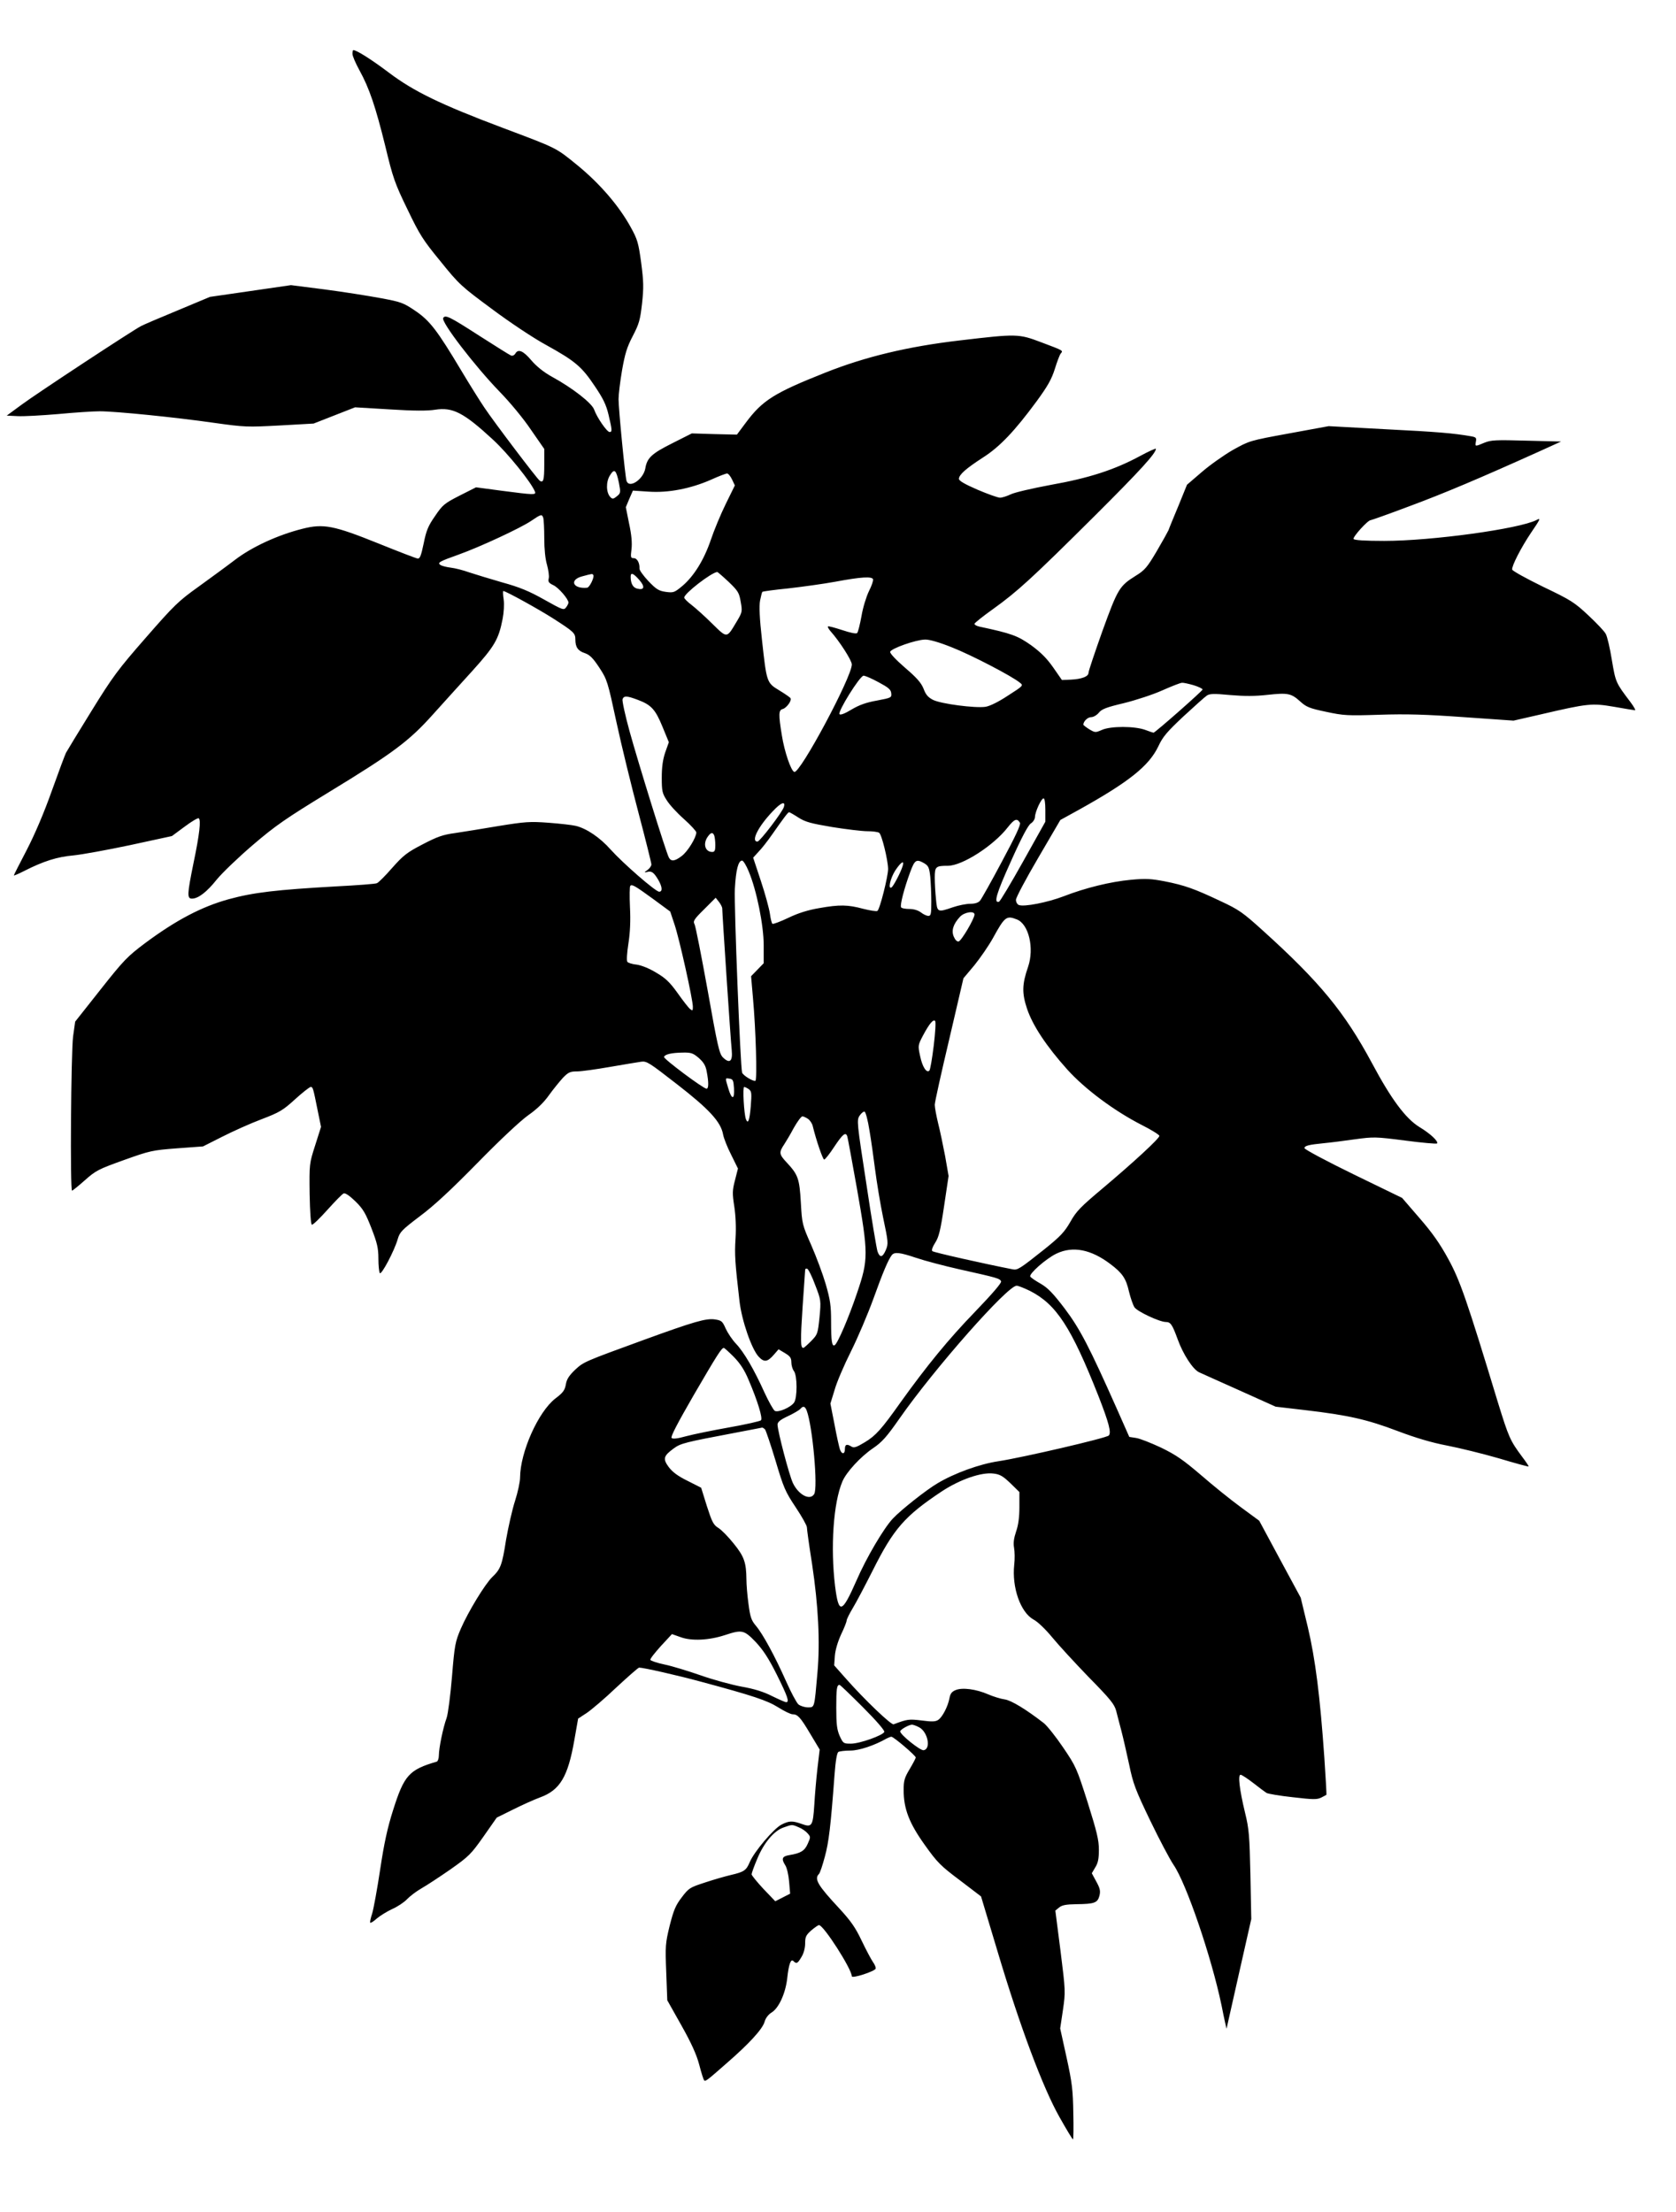 <?xml version="1.0" standalone="no"?>
<!DOCTYPE svg PUBLIC "-//W3C//DTD SVG 20010904//EN"
 "http://www.w3.org/TR/2001/REC-SVG-20010904/DTD/svg10.dtd">
<svg version="1.0" xmlns="http://www.w3.org/2000/svg"
 width="970pt" height="1280pt" viewBox="0 0 970 1280"
 preserveAspectRatio="xMidYMid meet">
<g transform="translate(0,1280) scale(0.1,-0.1)"
fill="#000000" stroke="none">
<path d="M2040 12488 c0 -12 18 -54 40 -94 58 -105 94 -213 150 -440 44 -183
55 -215 128 -365 71 -148 90 -178 192 -302 107 -133 121 -145 297 -275 103
-77 241 -169 315 -209 168 -93 205 -125 280 -237 48 -71 66 -107 80 -166 21
-89 22 -100 6 -100 -16 1 -73 84 -89 129 -13 38 -123 124 -243 190 -49 27 -90
60 -121 96 -47 56 -77 68 -93 38 -6 -9 -16 -14 -25 -10 -8 3 -92 56 -186 116
-169 109 -194 121 -206 101 -14 -22 183 -278 325 -425 60 -61 141 -159 183
-222 l77 -111 0 -91 c0 -88 -5 -107 -26 -93 -15 10 -265 340 -321 424 -27 40
-87 136 -133 213 -140 234 -182 289 -266 346 -69 47 -83 52 -202 74 -70 13
-215 36 -322 50 l-196 25 -234 -34 -235 -34 -184 -77 c-102 -42 -198 -83 -215
-92 -50 -26 -607 -392 -694 -457 l-83 -61 63 -3 c35 -2 140 4 235 12 94 9 202
16 240 16 94 0 440 -35 663 -67 178 -25 192 -25 380 -15 l195 11 120 47 120
47 200 -12 c141 -9 219 -9 263 -2 102 16 165 -16 335 -173 87 -80 223 -249
243 -301 8 -20 -6 -19 -191 5 l-150 20 -95 -48 c-88 -45 -98 -53 -142 -118
-40 -57 -51 -84 -66 -159 -15 -72 -22 -89 -35 -87 -9 1 -110 40 -224 86 -263
106 -321 117 -443 86 -143 -36 -292 -105 -389 -179 -47 -36 -143 -106 -212
-156 -116 -83 -140 -106 -305 -295 -162 -185 -192 -226 -315 -425 -75 -121
-141 -230 -147 -241 -6 -12 -43 -111 -82 -220 -45 -127 -98 -251 -145 -342
-41 -79 -75 -145 -75 -148 0 -2 27 9 60 26 112 57 192 82 285 90 50 5 198 32
330 60 l240 52 73 54 c40 30 77 52 82 49 14 -9 5 -92 -30 -259 -37 -182 -38
-206 -9 -206 36 0 85 37 144 111 32 39 126 129 209 200 131 112 189 152 441
306 371 226 463 295 600 448 60 66 162 180 229 253 128 142 152 182 175 301 7
36 10 84 6 112 -4 27 -5 49 -2 49 14 0 204 -105 287 -158 122 -78 130 -86 130
-123 0 -44 15 -66 56 -79 28 -10 46 -28 83 -84 45 -69 48 -79 99 -316 29 -135
87 -371 128 -526 41 -155 74 -288 74 -296 0 -9 -10 -23 -22 -32 -21 -15 -21
-16 -3 -12 26 7 38 -1 64 -44 24 -41 27 -70 6 -70 -21 0 -210 165 -281 244
-61 69 -139 122 -202 137 -21 5 -91 13 -157 18 -109 8 -135 6 -290 -19 -93
-16 -207 -34 -253 -41 -68 -9 -102 -21 -186 -65 -91 -47 -112 -64 -176 -136
-40 -46 -80 -86 -89 -89 -9 -4 -113 -12 -231 -18 -353 -20 -482 -35 -628 -75
-155 -43 -302 -120 -480 -252 -104 -78 -124 -98 -260 -270 l-147 -186 -12 -86
c-12 -93 -18 -892 -6 -892 3 0 37 27 74 60 63 56 78 64 226 117 151 54 164 57
308 68 l150 11 111 56 c61 31 163 77 227 101 105 40 125 52 195 116 43 39 84
71 90 71 13 0 14 -4 41 -138 l19 -93 -34 -107 c-34 -106 -34 -108 -32 -281 2
-106 7 -176 13 -178 6 -2 46 37 90 86 44 49 86 92 94 95 9 4 34 -13 68 -46 45
-44 59 -69 93 -156 33 -85 40 -115 40 -175 0 -40 4 -77 8 -84 9 -14 85 130
104 197 12 41 24 53 128 132 81 60 182 154 335 310 130 133 249 244 293 275
49 34 90 74 119 115 25 35 62 80 81 101 31 32 42 37 82 37 25 0 110 12 190 26
80 14 161 27 180 30 33 5 47 -5 208 -130 187 -145 254 -218 267 -291 4 -22 25
-75 47 -118 l39 -79 -17 -67 c-16 -61 -16 -77 -4 -154 8 -55 11 -120 7 -184
-6 -93 -3 -138 23 -363 13 -112 70 -277 111 -321 32 -34 51 -31 89 13 l26 30
37 -22 c30 -18 37 -28 37 -53 0 -18 7 -41 15 -51 20 -27 20 -154 1 -182 -20
-29 -94 -60 -112 -48 -8 5 -35 53 -60 107 -60 133 -119 234 -165 282 -21 22
-47 61 -59 87 -19 43 -24 47 -63 53 -51 7 -118 -12 -412 -119 -345 -126 -346
-126 -397 -173 -35 -34 -48 -54 -53 -84 -6 -34 -16 -48 -61 -82 -99 -77 -203
-310 -204 -457 0 -25 -13 -85 -29 -135 -16 -49 -39 -151 -52 -225 -23 -148
-32 -170 -79 -215 -42 -40 -140 -201 -183 -300 -32 -75 -36 -93 -51 -277 -9
-108 -23 -216 -31 -239 -21 -57 -45 -176 -45 -217 0 -18 -6 -34 -12 -36 -161
-47 -189 -79 -253 -281 -33 -104 -52 -192 -75 -345 -17 -113 -38 -227 -46
-253 -9 -27 -14 -51 -11 -53 3 -3 20 8 39 25 19 16 58 40 88 54 30 13 69 39
85 56 17 18 55 47 85 64 30 17 106 67 168 110 106 75 118 87 190 189 l77 110
95 47 c52 26 123 58 156 70 115 42 161 119 198 331 l22 125 49 32 c27 18 105
84 172 148 68 63 127 115 132 115 25 0 224 -45 356 -81 305 -82 385 -109 449
-149 35 -22 72 -40 83 -40 30 0 46 -18 103 -114 l54 -90 -13 -110 c-7 -61 -15
-155 -18 -209 -8 -124 -14 -133 -72 -112 -56 20 -74 19 -119 -4 -45 -24 -156
-155 -182 -215 -21 -50 -33 -58 -110 -76 -30 -7 -97 -26 -148 -43 -89 -29 -95
-32 -136 -86 -36 -47 -47 -74 -70 -164 -25 -103 -26 -117 -20 -270 l6 -162 81
-144 c58 -103 88 -169 104 -229 12 -47 25 -87 28 -90 8 -8 15 -3 131 99 130
113 207 197 219 239 6 22 22 43 42 55 41 26 79 110 89 195 9 84 21 117 36 102
18 -18 24 -15 47 24 13 21 21 52 21 79 0 37 5 47 35 74 20 17 40 31 45 31 27
0 190 -255 190 -296 0 -15 132 28 138 44 2 7 -5 24 -16 39 -11 16 -40 71 -65
123 -36 76 -62 113 -128 185 -126 135 -148 172 -119 201 6 6 21 51 34 100 23
84 34 176 56 473 6 82 14 127 22 133 7 4 38 8 70 8 51 0 140 30 210 70 10 5
22 10 27 10 13 0 141 -109 141 -120 0 -5 -16 -35 -35 -67 -30 -50 -35 -67 -35
-121 0 -109 32 -192 123 -319 72 -101 91 -120 203 -204 l122 -93 97 -323 c129
-432 261 -784 357 -954 40 -71 75 -129 78 -129 3 0 4 69 2 152 -2 133 -7 176
-39 322 l-37 168 16 107 c15 104 15 110 -14 341 l-30 234 22 18 c17 14 41 18
99 19 106 1 123 8 134 48 7 28 4 43 -18 83 l-26 48 20 34 c16 25 21 50 21 102
0 57 -12 105 -65 274 -63 198 -68 209 -142 318 -42 62 -92 125 -112 141 -103
80 -189 132 -226 137 -22 3 -65 16 -95 29 -71 31 -151 41 -189 25 -22 -9 -31
-20 -36 -48 -9 -47 -40 -107 -64 -124 -16 -11 -36 -12 -96 -4 -75 9 -83 8
-163 -22 -14 -5 -167 141 -274 262 l-70 79 4 56 c3 35 17 81 36 123 18 37 32
73 32 80 0 7 16 40 36 73 20 33 71 130 114 215 122 244 186 317 401 460 105
69 229 112 299 103 37 -4 55 -15 98 -56 l52 -51 0 -87 c0 -58 -6 -104 -19
-141 -13 -39 -17 -66 -12 -94 4 -22 5 -66 1 -99 -14 -131 36 -275 112 -317 25
-13 70 -57 108 -103 36 -44 131 -147 211 -230 125 -127 149 -157 159 -195 6
-25 20 -76 30 -115 10 -38 30 -126 45 -195 23 -112 36 -146 122 -325 53 -110
114 -225 135 -256 74 -107 220 -535 278 -814 15 -77 29 -137 29 -134 1 3 33
147 72 320 l71 314 -5 255 c-5 227 -8 267 -31 360 -33 137 -42 220 -26 220 7
0 40 -22 74 -48 33 -26 68 -52 76 -57 8 -5 77 -17 152 -25 120 -14 140 -14
165 -2 15 8 29 15 30 16 1 1 -4 97 -12 213 -25 358 -52 572 -96 758 l-41 170
-120 222 -120 223 -106 78 c-59 43 -163 127 -232 187 -103 88 -144 116 -230
158 -58 27 -123 53 -145 56 l-39 6 -73 165 c-158 355 -212 460 -301 578 -67
88 -97 119 -138 143 -30 17 -57 35 -61 42 -9 15 91 104 152 133 95 45 200 24
312 -61 69 -52 90 -83 107 -158 9 -37 23 -78 32 -92 16 -24 145 -85 182 -85
27 0 37 -15 68 -100 31 -86 87 -173 124 -191 14 -6 119 -54 234 -105 l209 -94
171 -20 c248 -29 359 -54 535 -121 106 -40 197 -67 286 -84 72 -14 207 -47
300 -74 93 -28 171 -49 172 -47 2 1 -15 27 -38 57 -69 93 -77 111 -140 315
-180 593 -219 705 -287 829 -48 88 -92 151 -166 236 l-101 117 -282 137 c-156
76 -283 144 -283 151 0 14 24 20 115 29 33 3 112 13 175 22 111 15 120 15 292
-7 98 -13 181 -20 185 -17 10 11 -37 56 -100 94 -81 49 -165 162 -277 372
-158 294 -302 469 -632 767 -114 103 -137 120 -245 170 -150 71 -206 91 -322
114 -79 15 -109 17 -195 9 -119 -11 -265 -47 -391 -96 -92 -35 -228 -62 -258
-50 -9 3 -17 17 -17 30 0 13 58 122 129 243 l128 219 109 60 c289 161 404 253
458 366 26 56 50 84 146 174 63 58 124 113 135 120 16 11 41 12 135 3 82 -7
144 -7 215 1 119 13 138 9 190 -38 35 -32 54 -40 150 -60 102 -22 124 -23 310
-17 155 5 265 2 488 -14 l287 -20 153 35 c279 65 300 67 429 45 62 -11 117
-20 121 -20 5 0 -7 21 -27 48 -85 112 -85 113 -107 242 -11 69 -27 137 -35
151 -7 15 -53 63 -101 108 -81 76 -102 89 -263 166 -96 47 -176 91 -178 99 -4
19 50 125 109 213 54 79 58 88 32 74 -98 -51 -605 -121 -882 -121 -112 0 -172
4 -177 11 -6 11 82 109 99 109 4 0 106 36 225 81 200 74 412 164 747 315 l130
59 -200 5 c-177 5 -205 4 -244 -12 -55 -23 -54 -23 -49 7 4 21 1 25 -26 30
-102 18 -195 26 -494 41 l-332 18 -229 -42 c-229 -42 -229 -42 -326 -96 -52
-30 -134 -88 -180 -128 l-85 -73 -50 -123 c-28 -67 -54 -130 -57 -140 -4 -9
-35 -65 -69 -123 -55 -93 -69 -109 -121 -141 -94 -59 -103 -73 -192 -318 -44
-124 -81 -233 -81 -243 0 -22 -39 -37 -104 -40 l-50 -2 -50 72 c-37 53 -72 88
-128 129 -78 55 -112 68 -300 108 -16 4 -28 10 -28 16 0 5 48 43 108 86 141
101 227 180 587 538 266 265 355 363 355 389 0 4 -42 -15 -92 -42 -148 -80
-297 -128 -517 -167 -107 -20 -211 -44 -232 -55 -21 -10 -49 -19 -61 -19 -13
0 -71 21 -130 46 -76 33 -108 52 -108 63 0 24 41 60 140 124 97 62 183 153
309 324 65 89 87 128 106 188 13 42 28 82 34 89 15 18 18 16 -112 65 -132 50
-141 50 -472 11 -300 -35 -545 -94 -775 -185 -300 -119 -367 -161 -465 -293
l-50 -67 -131 3 -130 4 -111 -56 c-120 -60 -148 -85 -158 -146 -11 -64 -94
-120 -109 -72 -8 25 -46 416 -46 472 0 27 9 101 20 166 17 96 28 134 62 199
37 71 43 93 54 189 10 93 9 127 -5 235 -16 116 -21 135 -61 207 -67 122 -177
250 -306 356 -129 105 -115 98 -434 218 -359 135 -515 211 -657 318 -102 77
-189 132 -208 132 -3 0 -5 -10 -5 -22z m1542 -2482 c11 -57 10 -60 -12 -78
-20 -16 -25 -17 -37 -5 -25 25 -27 88 -3 126 26 42 36 33 52 -43z m655 19 l16
-34 -53 -108 c-29 -59 -68 -153 -86 -207 -40 -117 -98 -210 -165 -267 -46 -38
-51 -40 -96 -34 -41 6 -55 15 -101 63 -29 31 -52 63 -51 72 2 31 -13 60 -33
60 -18 0 -19 5 -13 53 4 35 0 83 -14 147 l-19 95 20 48 21 48 91 -6 c113 -8
243 17 361 69 44 20 86 36 93 36 7 0 20 -16 29 -35z m-1093 -221 c3 -9 6 -62
6 -118 0 -64 6 -122 16 -155 8 -30 13 -64 10 -77 -5 -20 -1 -27 26 -40 31 -14
88 -81 88 -101 0 -5 -6 -18 -14 -28 -13 -17 -19 -15 -126 45 -87 49 -142 72
-244 100 -72 21 -158 47 -191 58 -33 12 -80 24 -105 27 -25 3 -52 10 -60 15
-21 14 -7 21 105 61 123 44 355 152 418 194 59 40 63 41 71 19z m1073 -371
c55 -53 61 -63 70 -116 10 -56 9 -60 -24 -115 -58 -97 -53 -97 -141 -11 -42
42 -96 90 -119 108 -24 18 -43 37 -43 43 0 24 157 145 191 148 3 0 33 -26 66
-57z m-783 39 c7 -12 -22 -72 -36 -73 -83 -8 -105 46 -28 66 60 16 58 16 64 7z
m266 -28 c35 -40 29 -61 -13 -50 -24 6 -37 30 -37 69 0 26 15 21 50 -19z
m1353 4 c2 -7 -8 -38 -24 -69 -15 -31 -35 -95 -43 -144 -9 -49 -20 -93 -25
-98 -6 -6 -39 1 -87 17 -43 14 -80 24 -82 21 -3 -3 4 -15 15 -28 52 -58 123
-169 123 -192 0 -73 -300 -633 -333 -622 -19 6 -57 117 -72 212 -20 122 -19
146 5 152 22 6 54 49 45 63 -3 5 -32 25 -65 45 -73 44 -73 46 -100 292 -14
125 -17 196 -11 228 5 25 11 48 13 50 3 3 70 12 150 20 79 9 203 26 274 39
149 28 210 31 217 14z m456 -394 c110 -43 347 -166 393 -204 22 -17 21 -18
-68 -75 -54 -36 -105 -61 -130 -65 -60 -9 -258 17 -304 40 -29 15 -42 30 -55
65 -14 34 -38 62 -107 121 -53 46 -88 83 -86 92 4 19 148 70 202 71 24 1 83
-16 155 -45z m-424 -202 c56 -30 71 -42 73 -63 3 -26 1 -27 -83 -43 -63 -11
-103 -26 -147 -52 -36 -22 -63 -33 -69 -27 -13 13 118 223 139 223 9 0 49 -17
87 -38z m1823 -17 c29 -9 52 -20 52 -25 0 -8 -275 -250 -284 -250 -2 0 -23 7
-47 16 -62 23 -202 23 -252 0 -37 -16 -39 -16 -73 4 -19 12 -34 24 -34 26 0
20 25 44 45 44 13 0 32 11 44 25 16 21 43 32 145 56 69 17 170 50 223 74 54
24 105 44 114 44 8 1 39 -6 67 -14z m-3216 -85 c77 -29 101 -55 142 -155 l37
-90 -21 -59 c-14 -42 -20 -85 -20 -146 0 -78 3 -91 29 -131 15 -25 60 -74 100
-109 39 -35 71 -70 71 -77 0 -29 -50 -111 -84 -136 -40 -31 -62 -34 -75 -9
-16 29 -177 548 -227 729 -26 94 -44 178 -41 187 8 21 25 20 89 -4z m2358
-637 l0 -68 -128 -229 c-71 -127 -134 -232 -140 -234 -32 -10 -17 44 68 232
63 141 100 210 116 221 13 8 24 25 24 38 1 29 36 107 50 107 6 0 10 -27 10
-67z m-1513 18 c-7 -28 -139 -201 -153 -201 -40 0 5 89 90 177 47 50 73 59 63
24z m84 -62 c41 -26 72 -34 196 -55 81 -13 173 -24 203 -24 30 0 61 -4 68 -9
15 -9 51 -157 52 -209 0 -43 -48 -235 -62 -243 -5 -4 -42 2 -82 12 -89 24
-137 25 -255 4 -65 -11 -122 -29 -178 -56 -46 -22 -87 -37 -92 -35 -5 3 -11
29 -15 58 -4 29 -27 114 -52 189 l-45 136 31 34 c18 18 53 63 78 99 72 103 93
130 99 130 3 0 28 -14 54 -31z m1282 -30 c6 -10 -24 -75 -104 -224 -61 -115
-119 -218 -127 -227 -10 -12 -30 -18 -57 -18 -23 0 -68 -9 -100 -20 -90 -31
-91 -30 -98 48 -4 37 -7 92 -7 123 0 64 5 69 76 69 83 0 264 116 347 223 38
48 53 54 70 26z m-1769 -75 c3 -9 6 -33 6 -55 0 -31 -4 -39 -18 -39 -41 0 -55
47 -26 88 18 26 30 28 38 6z m199 -206 c46 -109 87 -312 87 -429 l0 -103 -37
-38 -36 -37 11 -128 c16 -175 25 -470 14 -477 -11 -6 -71 30 -77 47 -10 31
-47 964 -42 1063 6 111 20 164 42 164 7 0 24 -28 38 -62z m1017 46 c24 -15 28
-25 34 -77 3 -33 6 -98 6 -143 0 -73 -2 -84 -17 -84 -10 0 -29 9 -43 20 -16
12 -41 20 -67 20 -23 0 -45 4 -48 10 -7 12 18 109 52 201 27 74 36 80 83 53z
m-126 -16 c-11 -36 -53 -116 -64 -123 -22 -14 -8 51 21 97 33 50 55 64 43 26z
m-1444 -190 l99 -73 25 -75 c28 -83 106 -434 106 -476 0 -23 -2 -25 -16 -13
-9 7 -41 48 -72 92 -46 64 -70 87 -125 119 -41 25 -85 42 -112 46 -25 2 -49
10 -54 16 -5 7 -3 48 6 106 10 64 13 133 9 211 -3 64 -2 120 2 123 10 10 26 1
132 -76z m400 -55 c0 -28 49 -768 55 -821 6 -64 -12 -79 -51 -41 -21 21 -31
65 -88 386 -36 199 -70 372 -76 384 -10 18 -5 28 55 87 l67 67 19 -24 c10 -13
19 -30 19 -38z m1460 -35 c0 -24 -76 -153 -92 -156 -9 -2 -20 9 -28 28 -15 35
-3 73 36 115 25 27 84 36 84 13z m244 -28 c70 -26 103 -167 66 -275 -35 -101
-36 -152 -6 -242 33 -98 112 -217 233 -352 103 -114 271 -239 431 -321 56 -28
102 -57 102 -63 0 -15 -146 -150 -330 -305 -125 -105 -151 -131 -185 -192 -34
-59 -57 -84 -149 -158 -146 -116 -157 -123 -186 -117 -169 33 -457 98 -464
105 -6 6 1 24 16 48 21 32 31 70 52 213 l26 174 -20 115 c-12 63 -30 149 -41
192 -10 42 -19 89 -19 105 0 15 38 186 84 380 l82 352 63 75 c34 42 83 113
108 158 68 124 78 131 137 108z m-480 -731 c-9 -74 -20 -138 -25 -144 -16 -17
-41 21 -54 85 -13 60 -12 62 17 118 37 69 59 95 70 84 5 -5 1 -68 -8 -143z
m-1360 -71 c28 -25 40 -44 46 -78 12 -62 12 -100 -1 -100 -18 0 -250 173 -246
184 5 15 43 24 108 25 49 1 60 -3 93 -31z m204 -175 c4 -68 -13 -69 -33 -1
-19 64 -19 60 8 56 19 -3 22 -10 25 -55z m86 -6 c16 -12 17 -23 11 -100 -7
-82 -16 -105 -28 -73 -11 29 -20 186 -10 186 5 0 17 -6 27 -13z m698 -238 c10
-57 24 -160 33 -229 9 -69 29 -193 46 -275 30 -142 31 -152 16 -188 -19 -44
-34 -47 -48 -10 -5 14 -35 191 -65 393 -55 356 -56 368 -39 394 10 15 23 25
29 23 6 -2 19 -50 28 -108z m-355 66 c11 -8 24 -27 27 -42 20 -82 58 -193 66
-193 5 0 31 32 57 72 51 77 68 90 77 61 3 -10 28 -146 56 -303 66 -376 66
-408 1 -600 -48 -143 -113 -294 -130 -304 -16 -10 -21 23 -21 136 0 94 -5 126
-31 217 -17 58 -55 160 -84 226 -52 118 -53 122 -60 245 -8 140 -16 162 -81
232 -46 49 -47 59 -14 108 9 14 34 55 54 93 21 37 43 67 50 67 6 0 21 -7 33
-15z m626 -804 c47 -16 160 -46 249 -66 220 -49 235 -53 242 -70 3 -9 -50 -71
-152 -177 -152 -157 -278 -311 -430 -523 -112 -158 -144 -193 -207 -231 -48
-29 -63 -34 -77 -25 -27 17 -38 13 -38 -14 0 -31 -18 -33 -29 -2 -4 12 -19 77
-31 143 l-24 122 24 78 c12 44 55 144 95 224 40 80 98 217 130 305 55 153 86
226 107 253 16 18 46 15 141 -17z m-585 -157 c34 -88 34 -90 25 -187 -10 -95
-11 -99 -48 -137 -22 -22 -42 -40 -46 -40 -16 0 -17 39 -4 236 8 115 15 213
15 217 0 5 6 7 12 5 7 -3 28 -45 46 -94z m1243 -34 c153 -78 239 -210 397
-610 60 -154 75 -211 59 -227 -15 -15 -501 -128 -640 -149 -107 -16 -254 -69
-352 -128 -63 -37 -209 -152 -257 -203 -51 -53 -154 -227 -211 -359 -85 -193
-103 -197 -124 -32 -27 224 -10 481 42 604 22 54 105 144 177 193 53 36 79 65
155 174 202 289 624 767 677 767 9 0 44 -14 77 -30z m-1714 -382 c37 -38 62
-76 86 -134 51 -119 83 -222 71 -233 -5 -5 -88 -24 -184 -41 -96 -17 -208 -40
-249 -51 -50 -14 -77 -17 -84 -10 -7 7 34 85 128 248 134 230 161 273 174 273
4 0 30 -24 58 -52z m422 -311 c34 -90 66 -448 43 -483 -24 -39 -90 -5 -123 64
-22 47 -88 299 -89 338 0 15 15 28 60 49 34 16 66 35 72 42 16 19 27 16 37
-10z m-241 -109 c5 -7 33 -89 61 -182 46 -155 56 -178 116 -268 36 -54 65
-106 65 -116 0 -11 13 -106 30 -213 36 -240 47 -449 31 -629 -18 -206 -16
-200 -55 -200 -19 0 -43 8 -55 17 -11 10 -43 70 -71 133 -65 146 -135 275
-175 322 -27 32 -33 50 -43 126 -7 49 -12 114 -12 143 -1 97 -13 132 -73 206
-31 39 -71 80 -89 91 -29 18 -37 34 -67 127 l-33 106 -79 40 c-57 28 -87 51
-109 80 -35 48 -30 64 30 108 40 29 64 35 355 90 83 16 153 29 156 30 4 0 11
-5 17 -11z m-55 -1229 c43 -46 75 -94 123 -190 63 -127 74 -159 54 -159 -6 0
-42 16 -81 35 -49 25 -103 42 -177 55 -59 11 -165 40 -236 65 -72 25 -166 54
-210 63 -43 9 -81 22 -82 27 -2 6 26 41 61 80 l64 69 51 -18 c63 -23 163 -18
255 12 100 33 111 30 178 -39z m621 -378 c77 -77 127 -135 124 -143 -8 -20
-142 -68 -193 -68 -43 0 -45 1 -65 44 -16 37 -20 66 -20 164 0 110 3 132 19
132 4 0 64 -58 135 -129z m325 -116 c51 -26 71 -127 26 -133 -20 -2 -135 90
-135 109 0 10 49 38 68 39 7 0 26 -7 41 -15z m-696 -579 c18 -7 41 -23 51 -35
18 -20 18 -22 1 -60 -18 -41 -40 -55 -107 -66 -42 -7 -47 -21 -23 -59 9 -13
19 -56 22 -94 l6 -70 -43 -22 -43 -22 -69 72 c-37 40 -68 78 -68 84 0 6 14 46
32 88 38 93 97 164 153 183 50 18 49 18 88 1z"/>
</g>
</svg>

